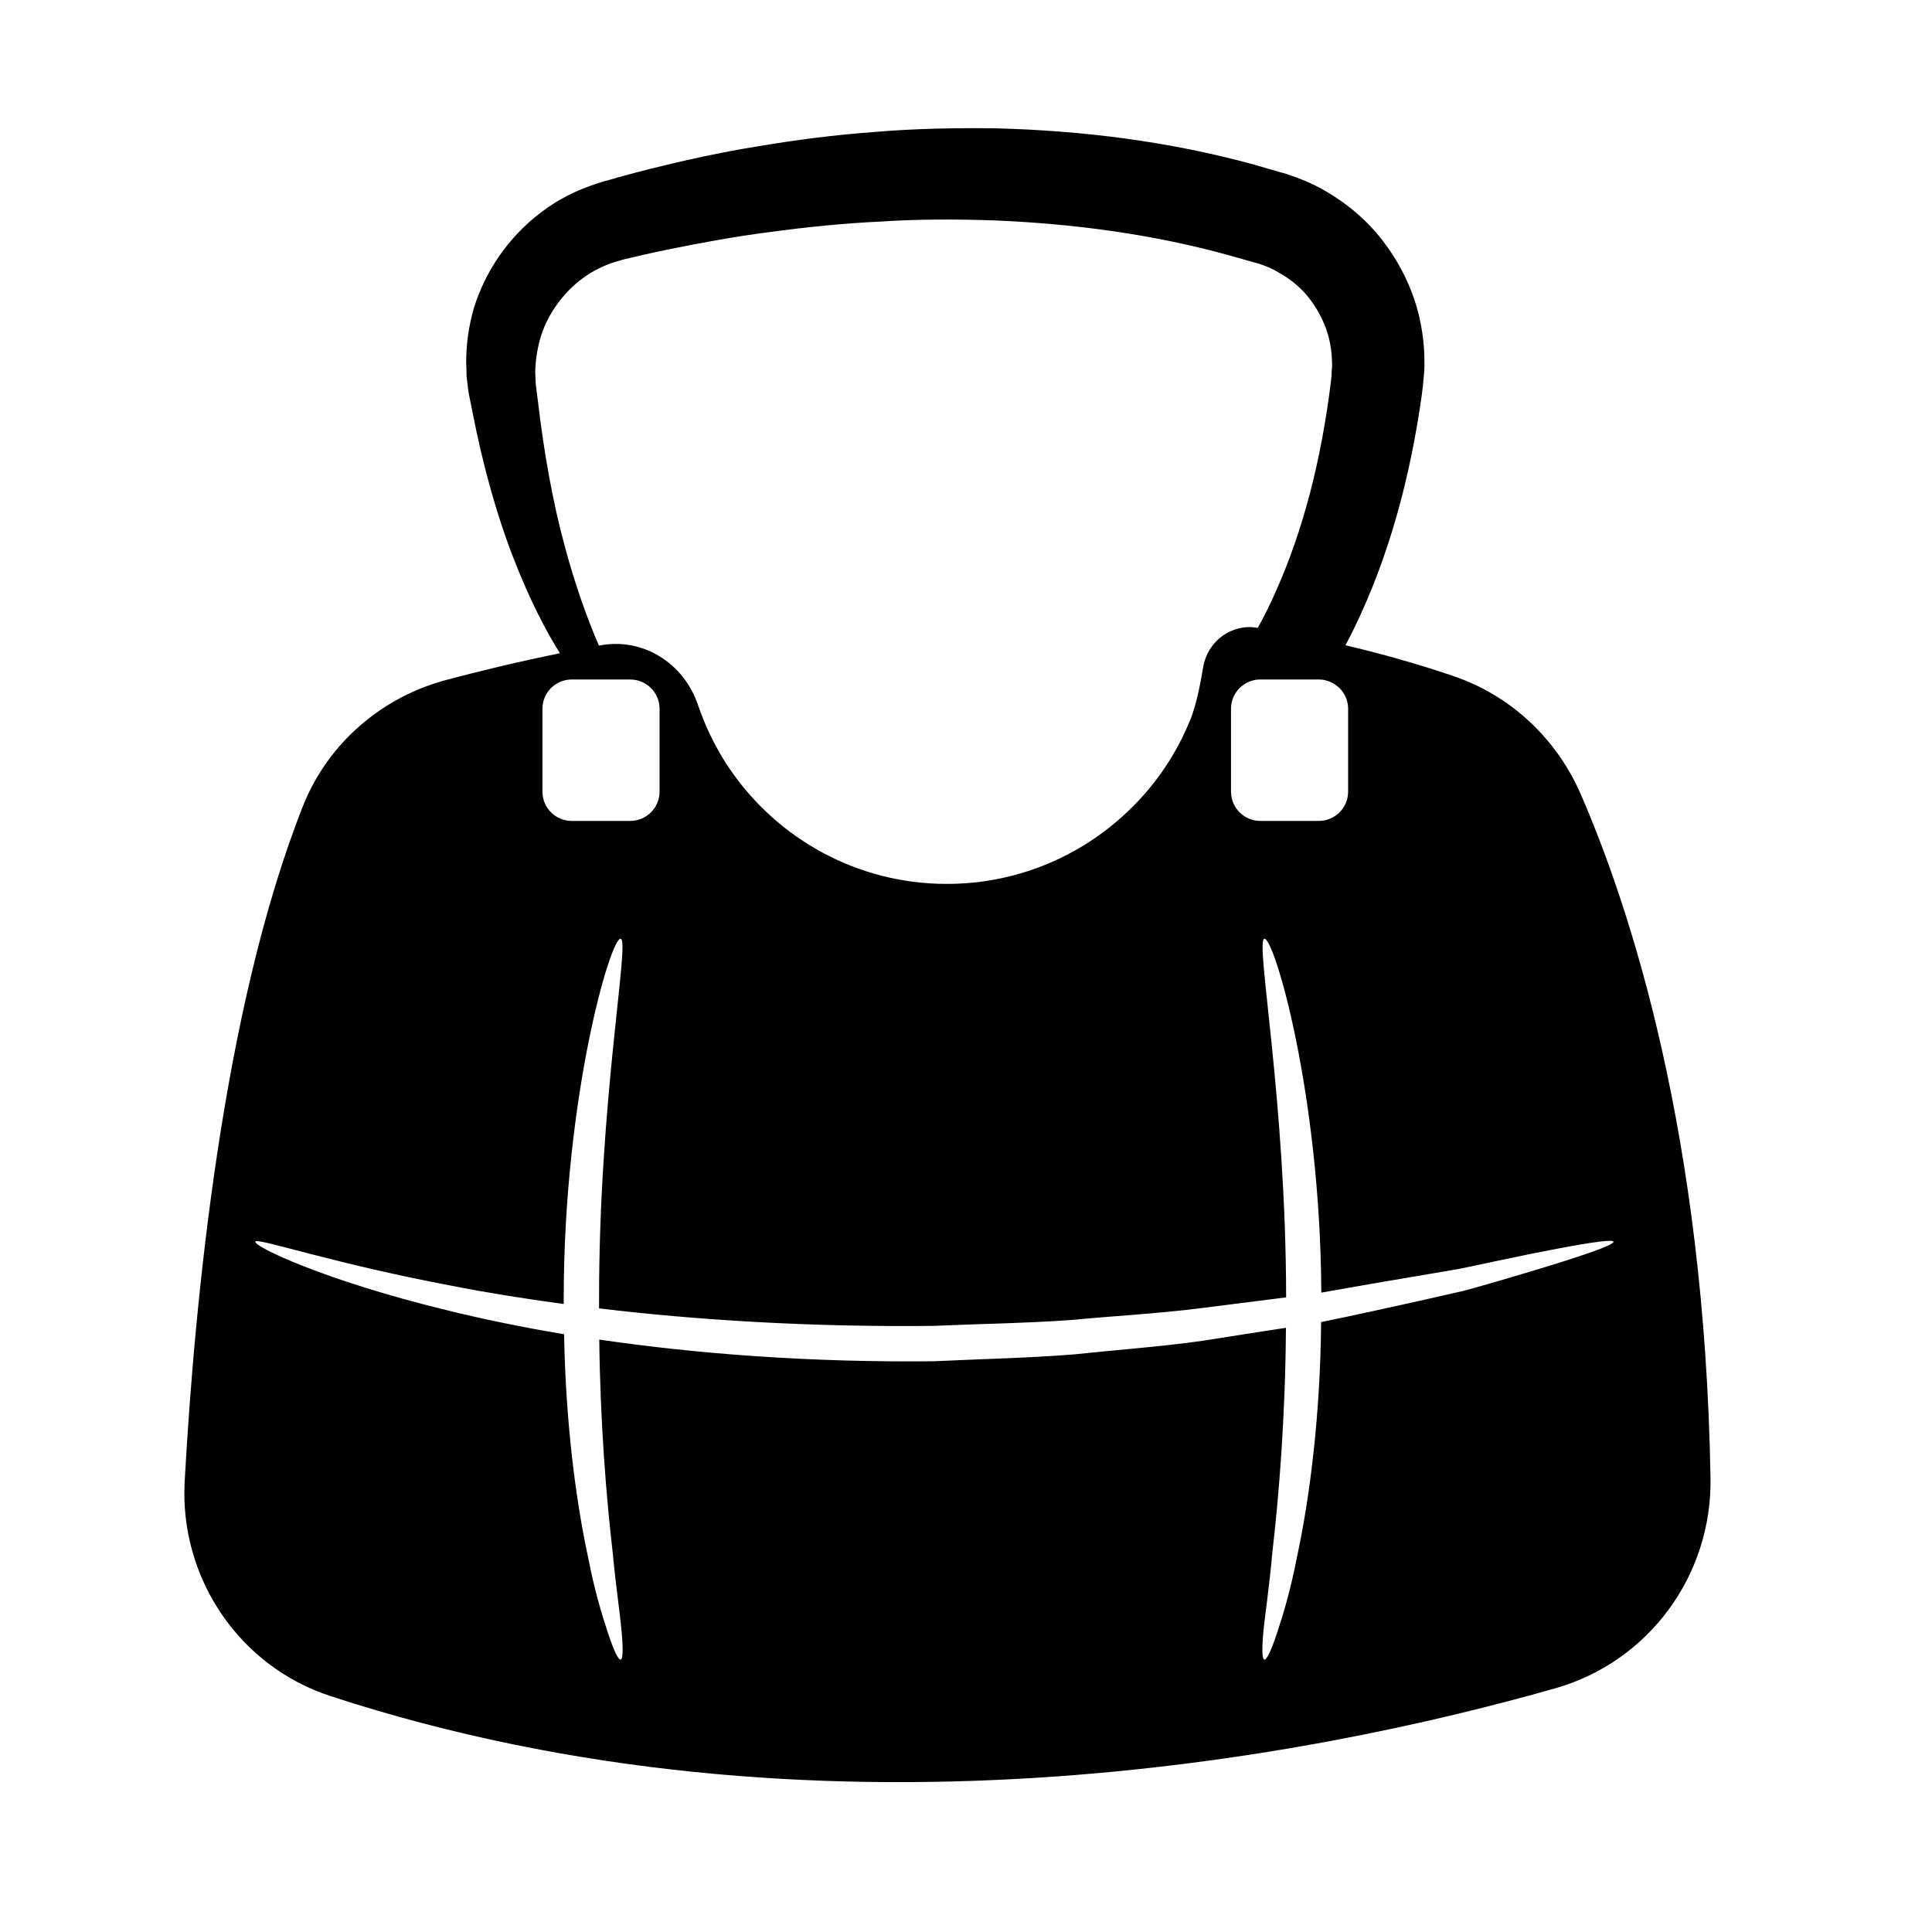 <?xml version="1.0" encoding="UTF-8"?>
<!-- Uploaded to: ICON Repo, www.iconrepo.com, Generator: ICON Repo Mixer Tools -->
<svg fill="#000000" width="800px" height="800px" version="1.1" viewBox="144 144 512 512" xmlns="http://www.w3.org/2000/svg">
 <path d="m562.88 354.4c-6.449-14.812-18.742-26.25-34.008-31.336-9.371-3.176-18.844-5.844-28.312-8.062 0.754-1.41 1.461-2.82 2.168-4.231 9.27-18.941 15.012-40.152 18.086-62.27l0.25-2.066 0.25-2.57c0.203-1.762 0.203-3.527 0.152-5.238-0.051-3.527-0.555-7.055-1.309-10.531-1.613-6.902-4.684-13.504-8.969-19.297-4.231-5.844-9.824-10.68-16.172-14.309-3.176-1.863-6.602-3.223-10.078-4.383-2.871-0.855-5.742-1.613-8.566-2.469-22.922-6.297-45.949-9.02-68.066-9.621-11.082-0.152-21.965 0.051-32.496 0.957-10.578 0.754-20.906 2.117-30.832 3.777-9.977 1.613-19.598 3.727-28.867 6.047-2.316 0.605-4.586 1.16-6.852 1.812-1.16 0.301-2.266 0.605-3.375 0.957-1.109 0.301-2.168 0.555-3.629 1.059-5.391 1.715-10.48 4.281-14.812 7.609-8.816 6.648-14.863 15.77-17.836 25.34-1.41 4.836-2.066 9.723-2.066 14.461 0.051 1.211 0.102 2.367 0.102 3.578 0.152 1.16 0.25 2.316 0.402 3.426 0.152 1.258 0.352 2.117 0.555 3.074 0.203 0.957 0.352 1.863 0.555 2.82 2.922 14.965 6.699 28.312 11.184 39.648 3.777 9.672 7.91 17.938 12.043 24.535-11.586 2.367-21.715 4.836-30.027 7.055-17.18 4.535-31.387 16.777-37.988 33.25-21.453 54.008-28.812 131.9-31.43 179.26-1.359 25.441 14.41 48.871 38.594 56.781 129.28 42.32 260.47 16.223 324.71-2.066 24.738-7.055 41.516-29.977 41.059-55.723-1.516-90.938-21.312-151.14-34.414-181.27zm-61.613-22.57v21.965c0 4.281-3.477 7.758-7.809 7.758h-15.469c-4.281 0-7.758-3.477-7.758-7.758v-21.965c0-4.281 3.477-7.758 7.758-7.758h15.469c0.605 0 1.211 0.051 1.762 0.203 3.477 0.805 6.047 3.879 6.047 7.555zm-207.72-43.527c-2.973-11.035-5.34-23.832-7.004-38.09-0.152-0.906-0.203-1.812-0.352-2.719-0.102-0.855-0.25-1.863-0.25-2.519l-0.102-2.266c0-0.754 0.051-1.461 0.102-2.215 0.25-2.973 0.855-5.945 1.914-8.867 2.215-5.742 6.246-10.984 11.586-14.609 2.719-1.812 5.742-3.176 8.918-3.981 0.656-0.25 1.863-0.504 2.922-0.754l3.223-0.754c2.168-0.504 4.383-0.957 6.551-1.41 8.816-1.812 17.984-3.477 27.406-4.684 9.371-1.258 19.043-2.266 28.918-2.719 9.875-0.656 20-0.656 30.23-0.301 20.402 0.855 41.516 3.527 62.219 9.27 2.57 0.754 5.141 1.461 7.707 2.168 1.812 0.605 3.629 1.309 5.238 2.316 3.375 1.863 6.348 4.332 8.613 7.457 2.266 3.023 3.93 6.551 4.836 10.125 0.402 1.863 0.707 3.727 0.754 5.594 0.051 0.906 0.102 1.812-0.051 2.769l-0.051 1.41-0.203 1.863c-2.469 20.102-7.254 39.145-14.711 55.672-1.41 3.223-2.973 6.348-4.637 9.32h-0.102c-6.801-1.211-13.199 3.527-14.359 10.379-0.805 4.887-1.914 10.176-3.273 13.602-3.981 10.027-10.227 18.941-18.188 26.047-12.293 11.082-28.617 17.836-46.5 17.836-23.73 0-44.738-11.941-57.281-30.129-2.168-3.125-4.031-6.449-5.691-9.926-1.109-2.418-2.117-4.887-2.973-7.406-3.727-11.035-14.609-17.938-26.047-15.719h-0.203c-3.113-7.215-6.34-16.133-9.16-26.762zm-5.793 43.527c0-4.281 3.477-7.758 7.758-7.758h15.469c4.332 0 7.809 3.477 7.809 7.758v21.965c0 4.281-3.477 7.758-7.809 7.758h-15.469c-4.281 0-7.758-3.477-7.758-7.758zm270.39 146.51c-4.434 1.41-9.875 3.023-16.172 4.887-3.176 0.906-6.551 1.914-10.176 2.871-3.68 0.855-7.508 1.715-11.539 2.621-7.961 1.762-16.727 3.727-26.148 5.644-0.203 24.484-2.973 46.402-6.398 62.27-1.664 8.664-3.727 15.469-5.289 20.152s-2.719 7.152-3.375 7.004c-0.605-0.152-0.656-2.922-0.203-7.758 0.504-4.887 1.562-11.789 2.316-20.402 1.812-15.516 3.477-36.426 3.629-59.75-7.004 1.059-14.359 2.215-21.965 3.426-10.883 1.562-22.418 2.367-34.309 3.629-11.941 0.957-24.383 1.211-37.082 1.812-32.242 0.352-62.523-1.914-88.621-5.742 0.25 22.066 1.863 41.816 3.578 56.629 0.805 8.613 1.863 15.516 2.316 20.402 0.453 4.836 0.402 7.609-0.203 7.758-0.656 0.152-1.812-2.316-3.375-7.004-1.562-4.684-3.629-11.488-5.289-20.152-3.273-15.164-5.945-35.871-6.348-59.047-11.387-1.914-21.867-4.082-31.188-6.398-32.395-7.859-51.188-16.93-50.633-18.137 0.504-1.16 19.75 5.594 52.043 11.688 8.918 1.762 18.895 3.375 29.676 4.836v-1.309c0-53.906 12.594-96.277 15.113-95.473 2.469 0.555-5.793 42.773-5.742 95.523v2.418c26.047 3.125 56.277 4.988 88.57 4.637 12.496-0.555 24.738-0.707 36.527-1.562 11.738-1.109 23.125-1.715 33.906-3.074 8.012-1.008 15.668-1.965 23.074-2.922-0.051-52.496-8.211-94.465-5.793-95.02 2.469-0.805 14.863 40.656 15.113 93.758 8.867-1.562 17.129-3.023 24.738-4.281 4.082-0.707 7.961-1.359 11.586-1.965 3.629-0.754 7.055-1.461 10.277-2.168 6.398-1.359 11.941-2.469 16.473-3.324 9.07-1.715 14.207-2.367 14.359-1.762 0.203 0.652-4.582 2.465-13.449 5.285z"/>
</svg>